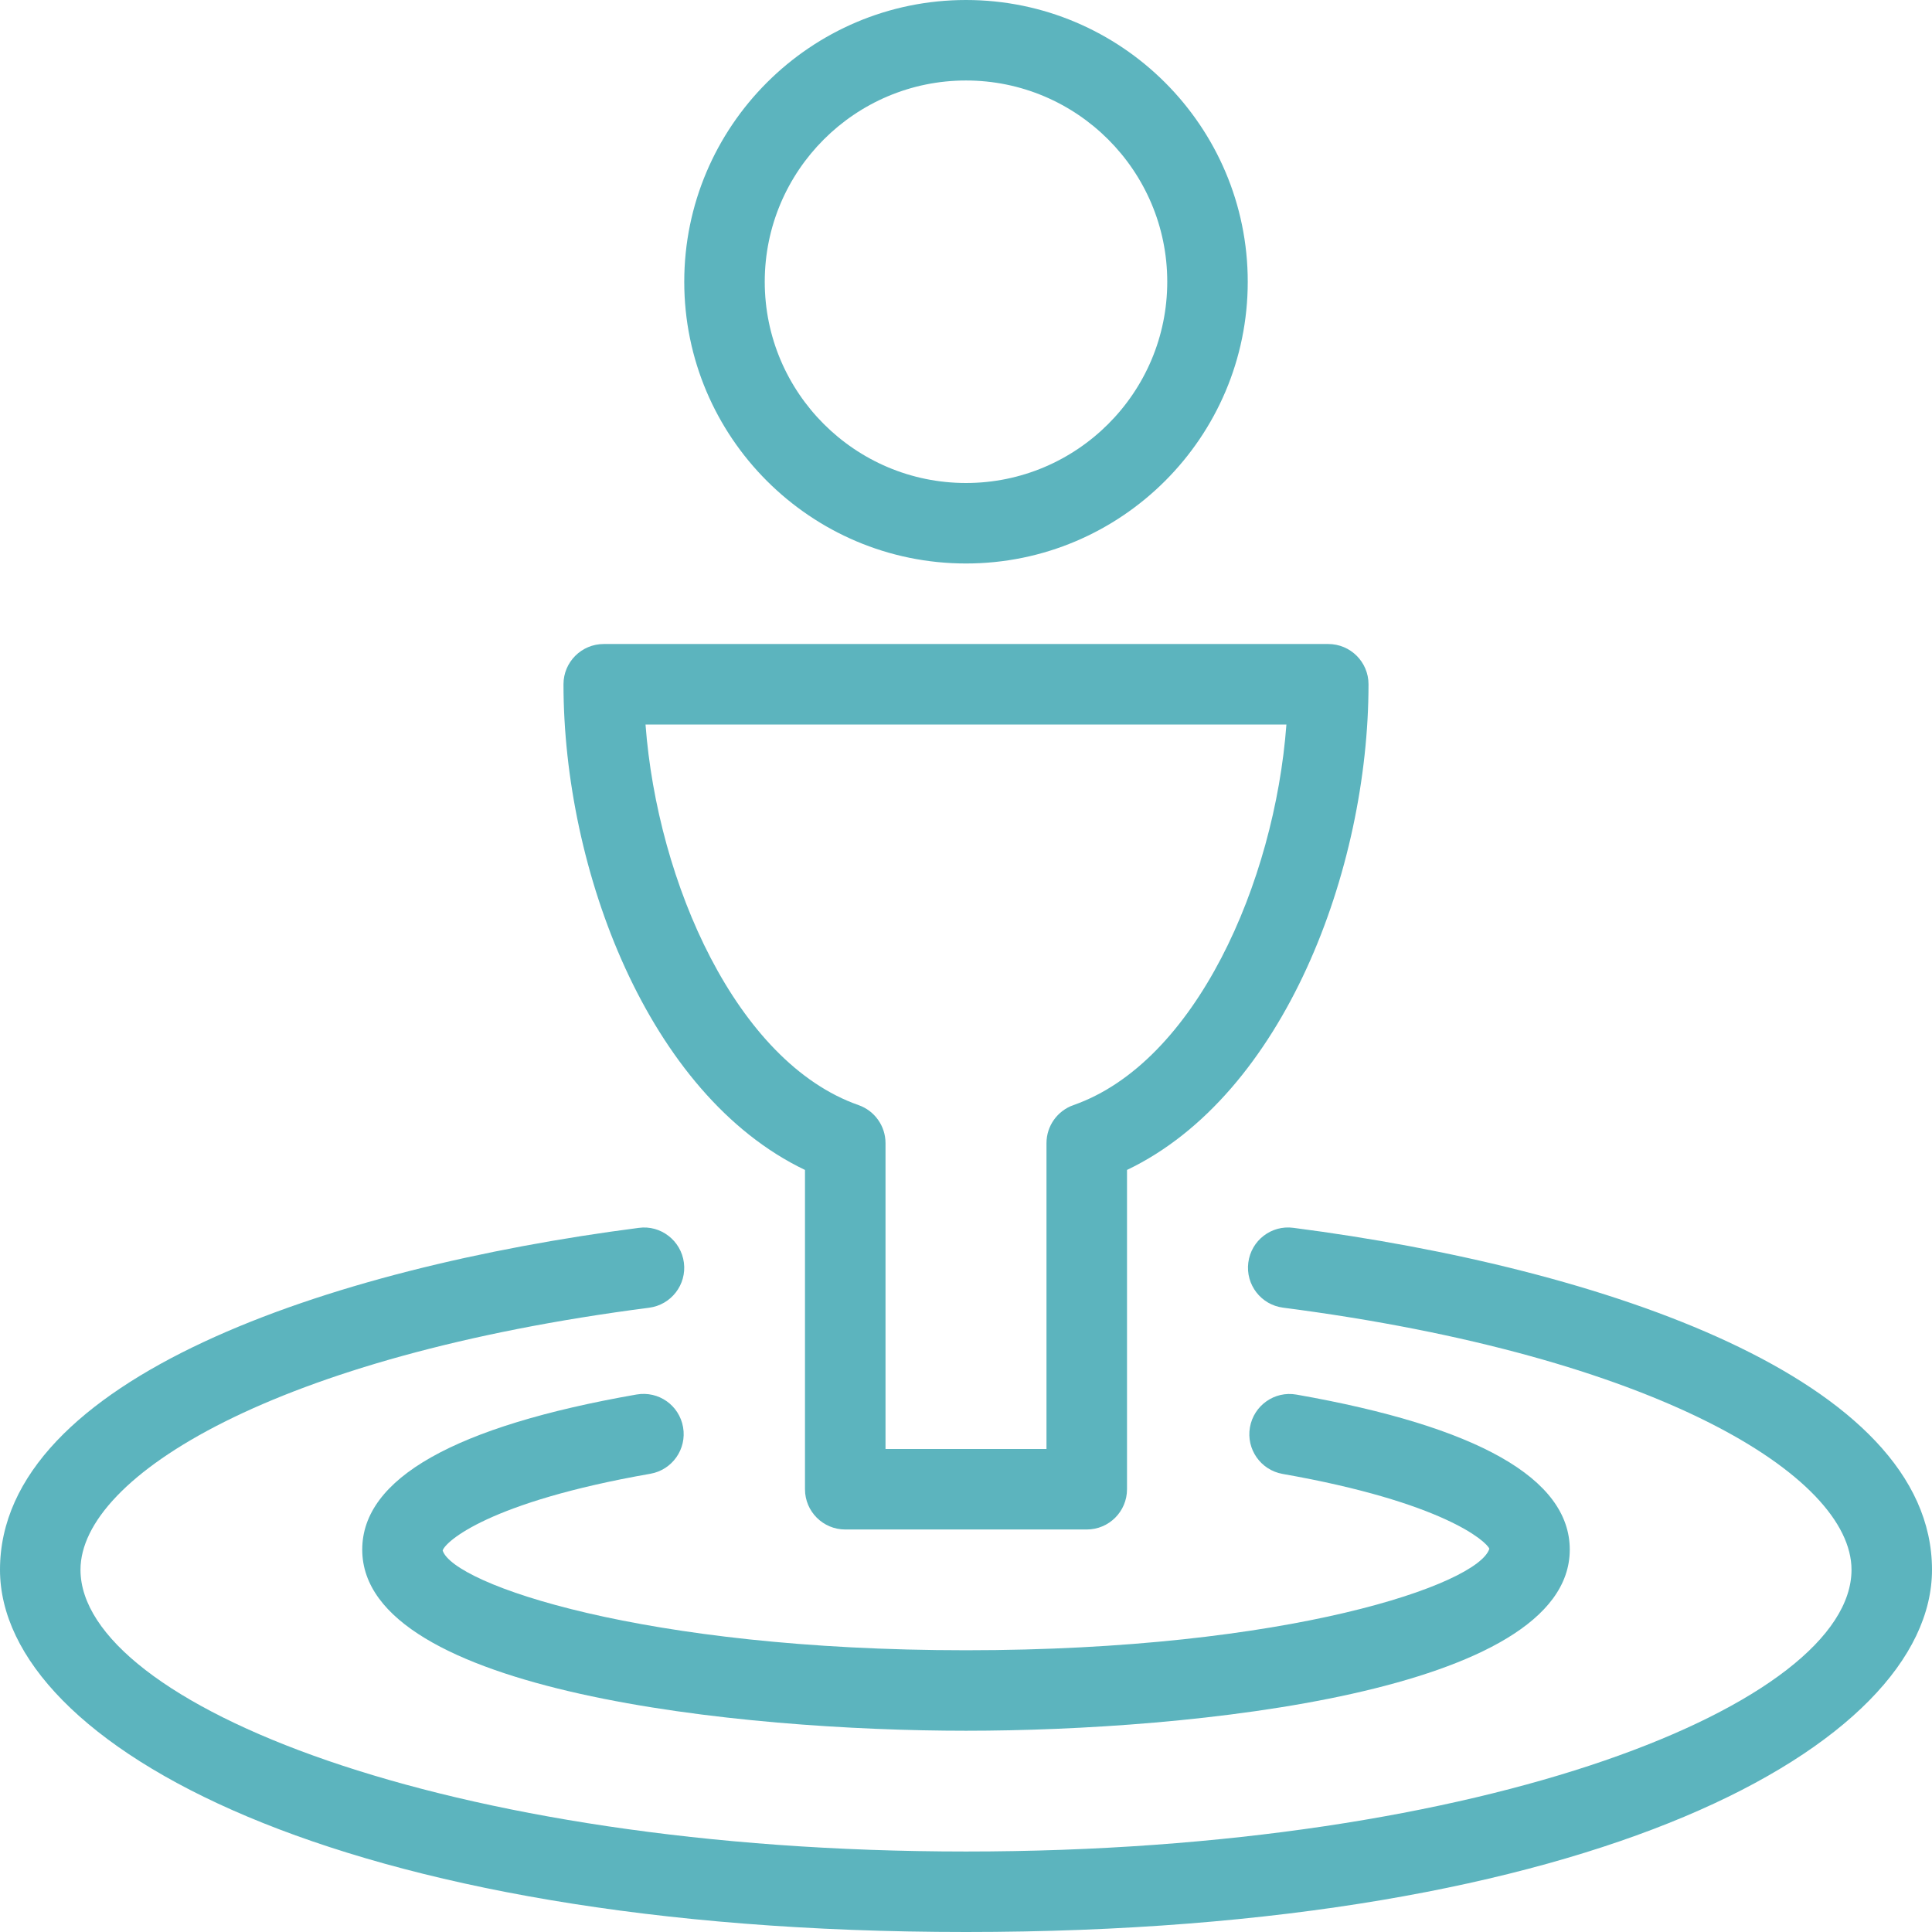 <?xml version="1.0" encoding="UTF-8"?>
<svg width="59px" height="59px" viewBox="0 0 59 59" version="1.1" xmlns="http://www.w3.org/2000/svg" xmlns:xlink="http://www.w3.org/1999/xlink">
    <!-- Generator: Sketch 40.3 (33839) - http://www.bohemiancoding.com/sketch -->
    <title>Group</title>
    <desc>Created with Sketch.</desc>
    <defs></defs>
    <g id="Home-page" stroke="none" stroke-width="1" fill="none" fill-rule="evenodd" opacity="0.638">
        <g transform="translate(-691, -1033)" id="Group" fill="#00899A">
            <g transform="translate(691, 1033)">
                <path d="M29.5,17.208 C34.245,17.208 38.104,13.349 38.104,8.604 C38.104,3.86 34.245,0 29.5,0 C24.755,0 20.896,3.86 20.896,8.604 C20.896,13.349 24.755,17.208 29.5,17.208 L29.5,17.208 Z M29.5,2.458 C32.889,2.458 35.646,5.215 35.646,8.604 C35.646,11.993 32.889,14.75 29.5,14.75 C26.111,14.75 23.354,11.993 23.354,8.604 C23.354,5.215 26.111,2.458 29.5,2.458 L29.5,2.458 Z" id="Shape"></path>
                <path d="M24.583,35.728 L24.583,45.479 C24.583,46.158 25.134,46.708 25.812,46.708 L33.188,46.708 C33.866,46.708 34.417,46.158 34.417,45.479 L34.417,35.728 C39.214,33.433 41.792,26.545 41.792,20.896 C41.792,20.217 41.241,19.667 40.562,19.667 L18.438,19.667 C17.759,19.667 17.208,20.217 17.208,20.896 C17.208,26.545 19.786,33.433 24.583,35.728 L24.583,35.728 Z M39.285,22.125 C38.926,26.951 36.507,32.444 32.781,33.748 C32.289,33.921 31.958,34.386 31.958,34.908 L31.958,44.25 L27.042,44.25 L27.042,34.908 C27.042,34.387 26.711,33.921 26.219,33.748 C22.493,32.445 20.074,26.951 19.713,22.125 L39.285,22.125 L39.285,22.125 Z" id="Shape"></path>
                <path d="M29.5,50.396 C19.632,50.396 13.85,48.378 13.518,47.35 C13.603,47.075 14.928,45.869 19.862,45.006 C20.53,44.889 20.977,44.252 20.86,43.584 C20.743,42.916 20.114,42.469 19.438,42.586 C13.88,43.557 11.062,45.151 11.062,47.323 C11.062,51.689 22.652,52.854 29.5,52.854 C36.348,52.854 47.938,51.689 47.938,47.323 C47.938,45.155 45.131,43.563 39.594,42.589 C38.923,42.469 38.289,42.92 38.171,43.587 C38.054,44.256 38.5,44.893 39.169,45.011 C44.078,45.874 45.397,47.076 45.482,47.296 C45.15,48.378 39.368,50.396 29.5,50.396 L29.5,50.396 Z" id="Shape"></path>
                <path d="M39.498,37.496 C38.823,37.405 38.207,37.883 38.121,38.558 C38.035,39.231 38.51,39.847 39.183,39.934 C50.579,41.408 56.542,45.075 56.542,47.938 C56.542,52.007 45.436,56.542 29.5,56.542 C13.564,56.542 2.458,52.007 2.458,47.938 C2.458,45.075 8.422,41.407 19.823,39.936 C20.496,39.848 20.972,39.233 20.885,38.559 C20.797,37.884 20.176,37.405 19.508,37.497 C10.077,38.714 0,42.096 0,47.938 C0,53.3 10.34,59 29.5,59 C48.66,59 59,53.3 59,47.938 C59,42.098 48.926,38.715 39.498,37.496 L39.498,37.496 Z" id="Shape"></path>
            </g>
        </g>
    </g>
</svg>